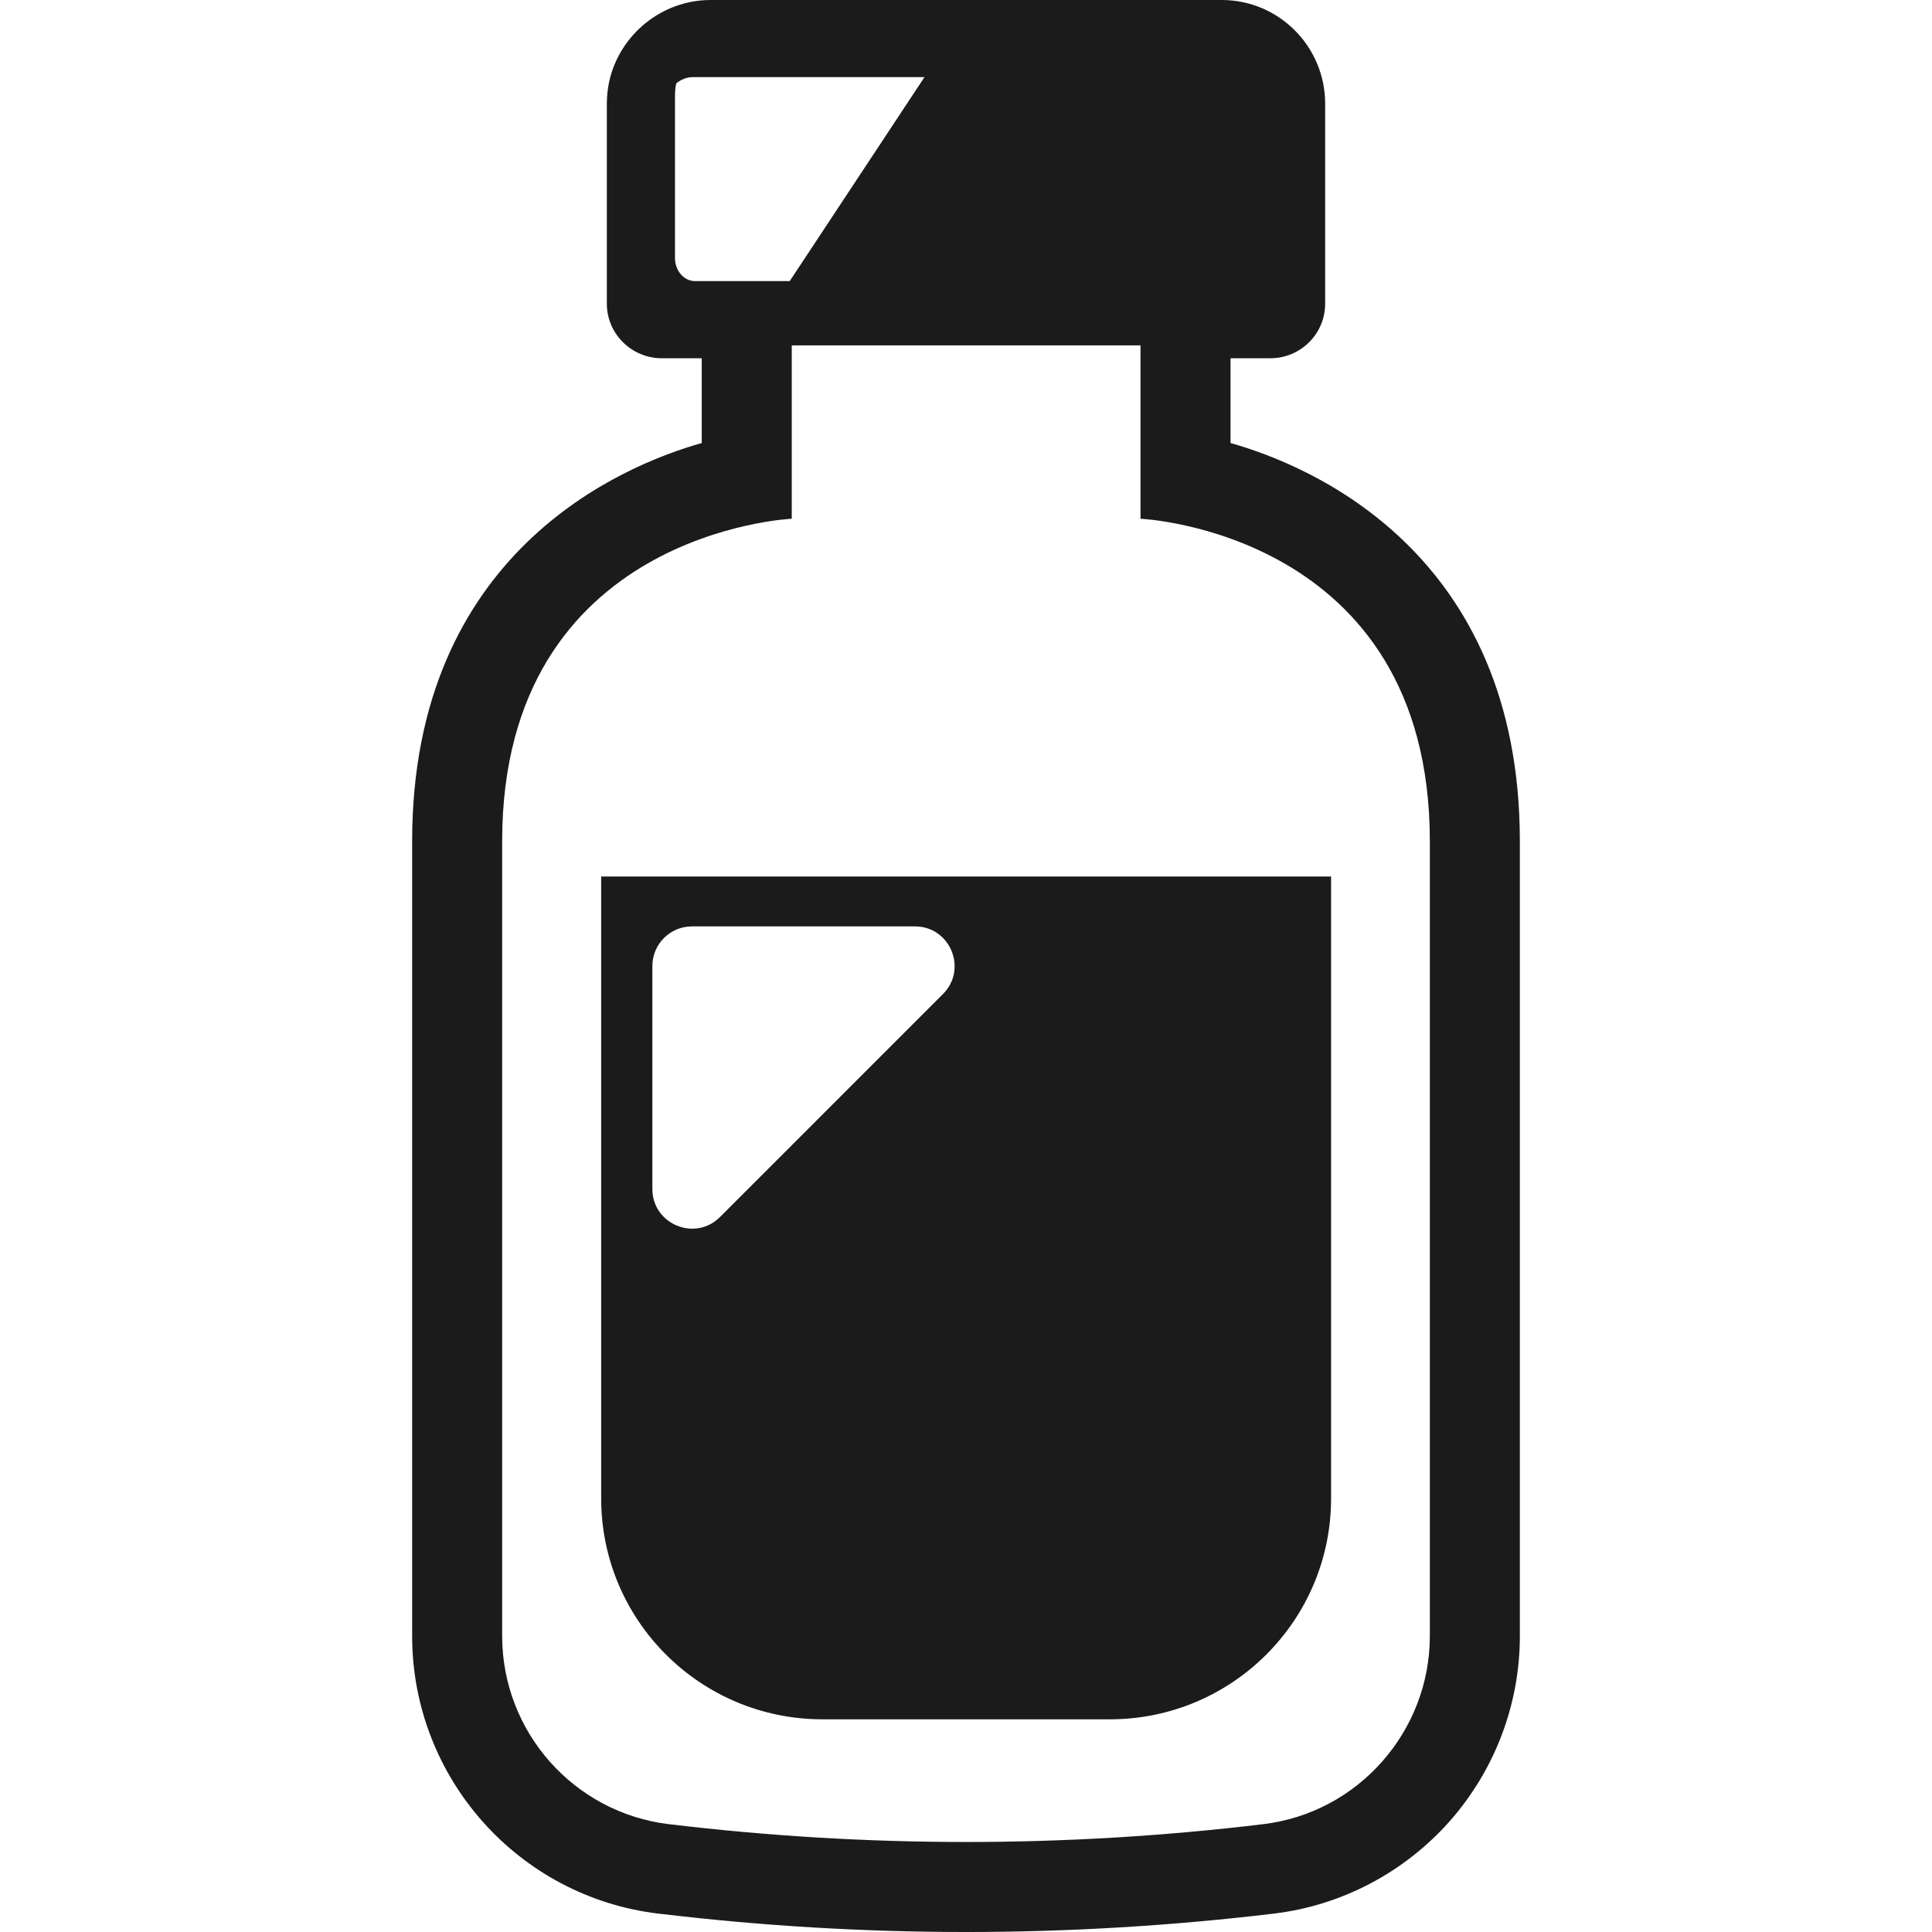 <!--?xml version="1.0" encoding="utf-8"?-->
<!-- Generator: Adobe Illustrator 24.1.1, SVG Export Plug-In . SVG Version: 6.00 Build 0)  -->
<svg version="1.1" id="_x31_0" xmlns="http://www.w3.org/2000/svg" xmlns:xlink="http://www.w3.org/1999/xlink" x="0px" y="0px" viewBox="0 0 512 512" style="width: 256px; height: 256px; opacity: 1;" xml:space="preserve">
<style type="text/css">
	.st0{fill:#374149;}
</style>
<g>
	<path class="st0" d="M161.441,21.625c-0.406,1.867-0.621,3.891-0.621,5.84v53.027c0,7.969,6.539,14.45,14.582,14.45h10.566v22.465
		c-21.055,5.934-76.746,28.938-76.746,105.535v210.606c0,37.523,28.07,69.16,65.328,73.59l1.266,0.137
		c26.39,3.133,53.379,4.726,80.215,4.726c27.058,0,54.461-1.637,81.445-4.863c17.965-2.133,34.531-10.809,46.657-24.438
		c12.023-13.598,18.644-31.054,18.644-49.152V222.942c0-76.614-55.64-99.606-76.675-105.535V94.942h10.562
		c8.004,0,14.515-6.481,14.515-14.45V27.465C351.18,12.32,338.891,0,323.781,0H188.285C175.488,0,164.2,9.094,161.441,21.625z
		 M378.922,222.942v210.606c0,12.679-4.77,24.402-12.68,33.332c-7.902,8.93-18.945,15.062-31.621,16.562
		c-26.039,3.133-52.348,4.703-78.59,4.703c-26.238,0-52.477-1.57-78.582-4.703h-0.07c-25.285-3-44.301-24.469-44.301-49.894V222.942
		c0-82.062,76.746-85.469,76.746-85.469V91.535h92.422v45.938C302.246,137.473,378.922,140.879,378.922,222.942z M212.484,69.656
		l-3.207,4.84h-19.902h-5.179c-2.93,0-5.317-2.726-5.317-6.137V25.625c0-1.226,0.066-2.386,0.34-3.542
		c1.297-1.024,2.726-1.637,4.363-1.637h61.41L212.484,69.656z" style="fill: rgb(27, 27, 27);"></path>
	<path class="st0" d="M159.316,397.086c0,32.305,26.242,58.547,58.618,58.547h76.203c32.374,0,58.613-26.242,58.613-58.547V232.282
		H159.316V397.086z M249.899,263.426l-59.09,59.094c-6.613,6.614-17.926,1.91-17.926-7.43V256c0-5.797,4.703-10.496,10.496-10.496
		h59.094C251.805,245.504,256.512,256.817,249.899,263.426z" style="fill: rgb(27, 27, 27);"></path>
</g>
</svg>
